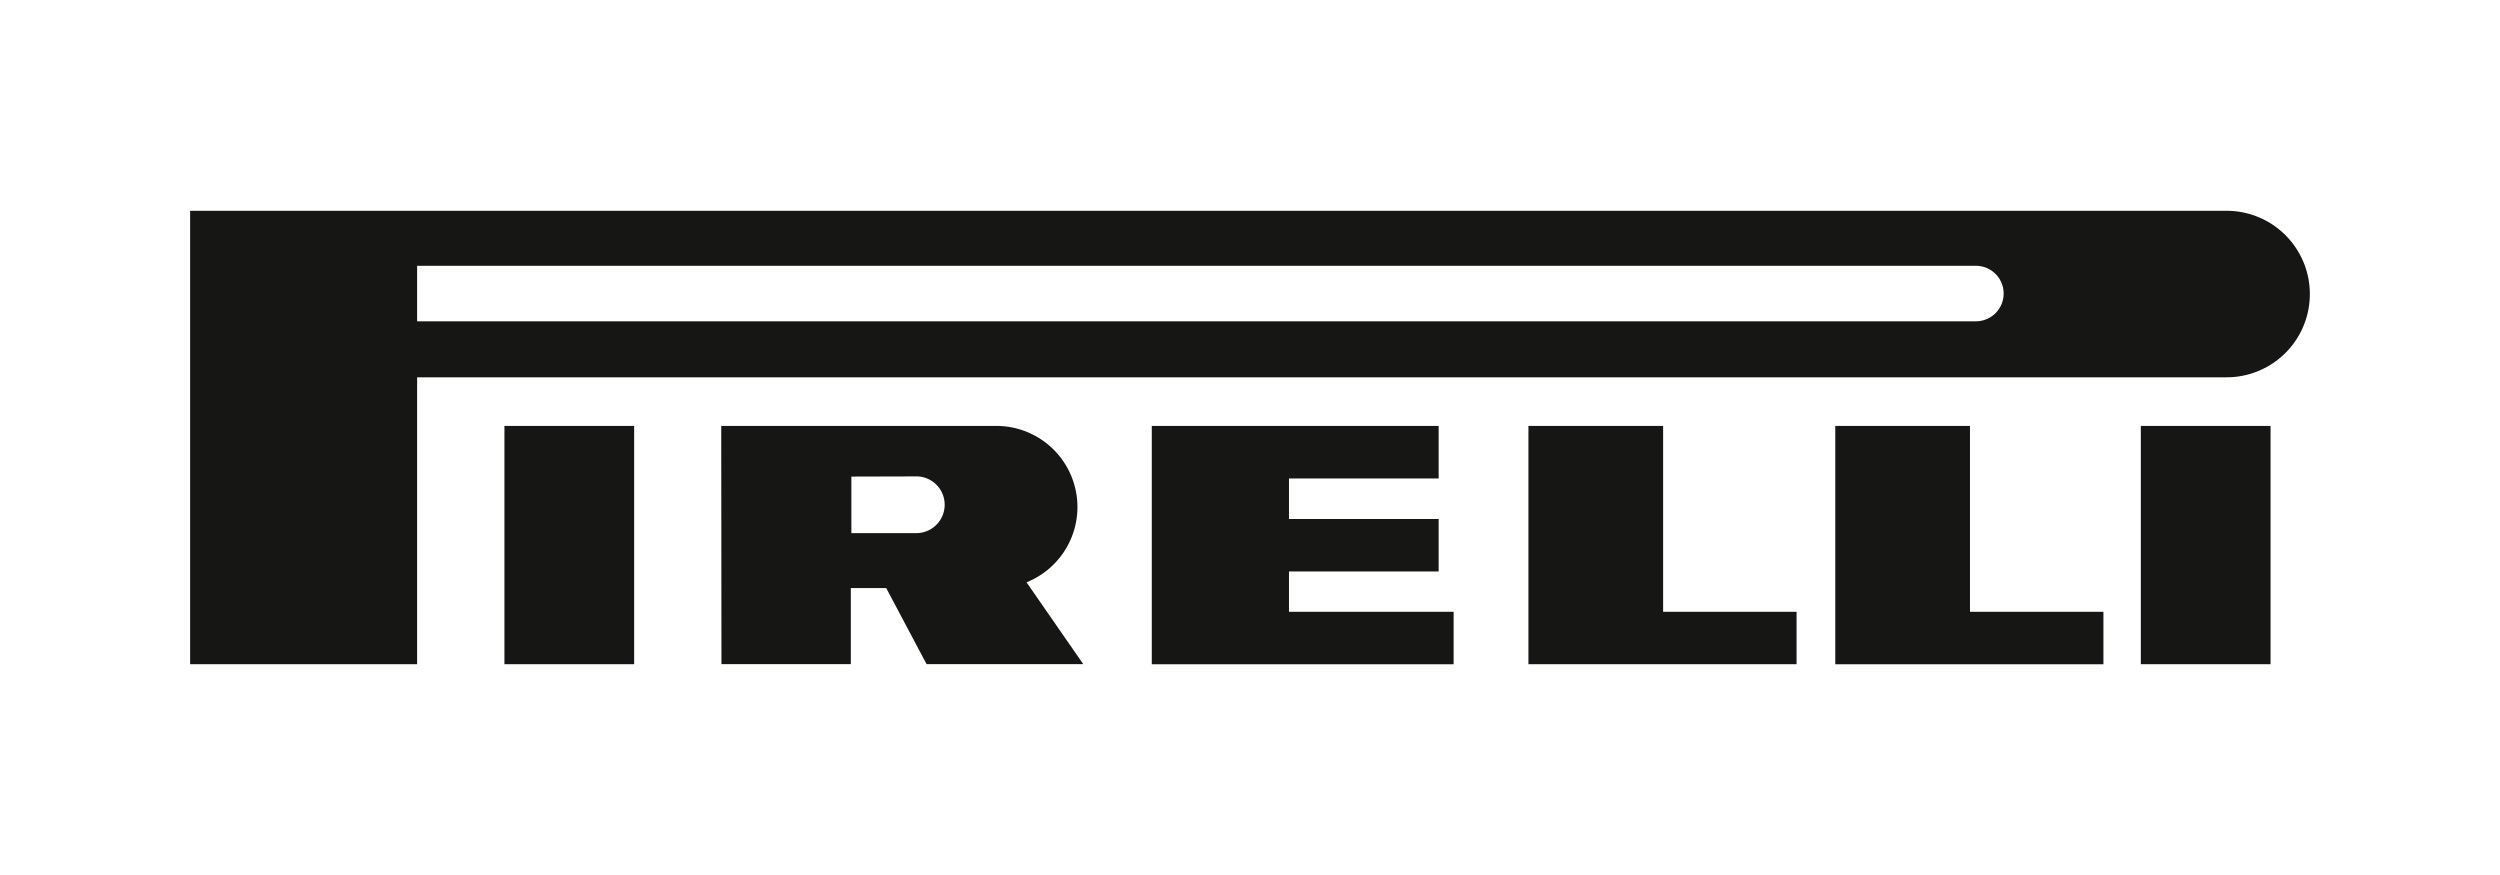 <svg xmlns="http://www.w3.org/2000/svg" width="100" height="35"><defs><clipPath id="b"><path fill="none" d="M0 0h84.789v18.135H0z" data-name="Rechteck 157"/></clipPath><clipPath id="a"><path d="M0 0h100v35H0z"/></clipPath></defs><g clip-path="url(#a)" data-name="Markenshop_Logo_Pirelli"><g data-name="Gruppe 264"><g fill="#161615" clip-path="url(#b)" data-name="Gruppe 263" transform="translate(7.605 8.432)"><path d="m29.05 10.624-2.6.007v2.262h2.6a1.135 1.135 0 1 0-.006-2.27m-7.8-2.018h11.012a3.244 3.244 0 0 1 1.2 6.255l2.27 3.274h-6.268l-1.614-3.043h-1.416v3.043h-5.175Z" data-name="Pfad 877"/><path d="M58.92 16.039h5.338v2.1H53.532V8.606h5.388Z" data-name="Pfad 878"/><path d="M43.954 16.039h6.586v2.1H38.466V8.606h11.475v2.1h-5.987v1.621h5.987v2.1h-5.987Z" data-name="Pfad 879"/><path d="M71.194 16.039h5.338v2.1H65.806V8.606h5.388Z" data-name="Pfad 880"/><path d="M71.431 2.2H9.08v2.22h62.351a1.11 1.11 0 0 0 0-2.22M0 0h81.459a3.33 3.33 0 1 1 0 6.66H9.08v11.475H0V0Z" data-name="Pfad 881"/><path d="M12.572 8.606h5.189v9.529h-5.189z" data-name="Rechteck 155"/><path d="M78.028 8.606h5.189v9.529h-5.189z" data-name="Rechteck 156"/></g></g></g></svg>
